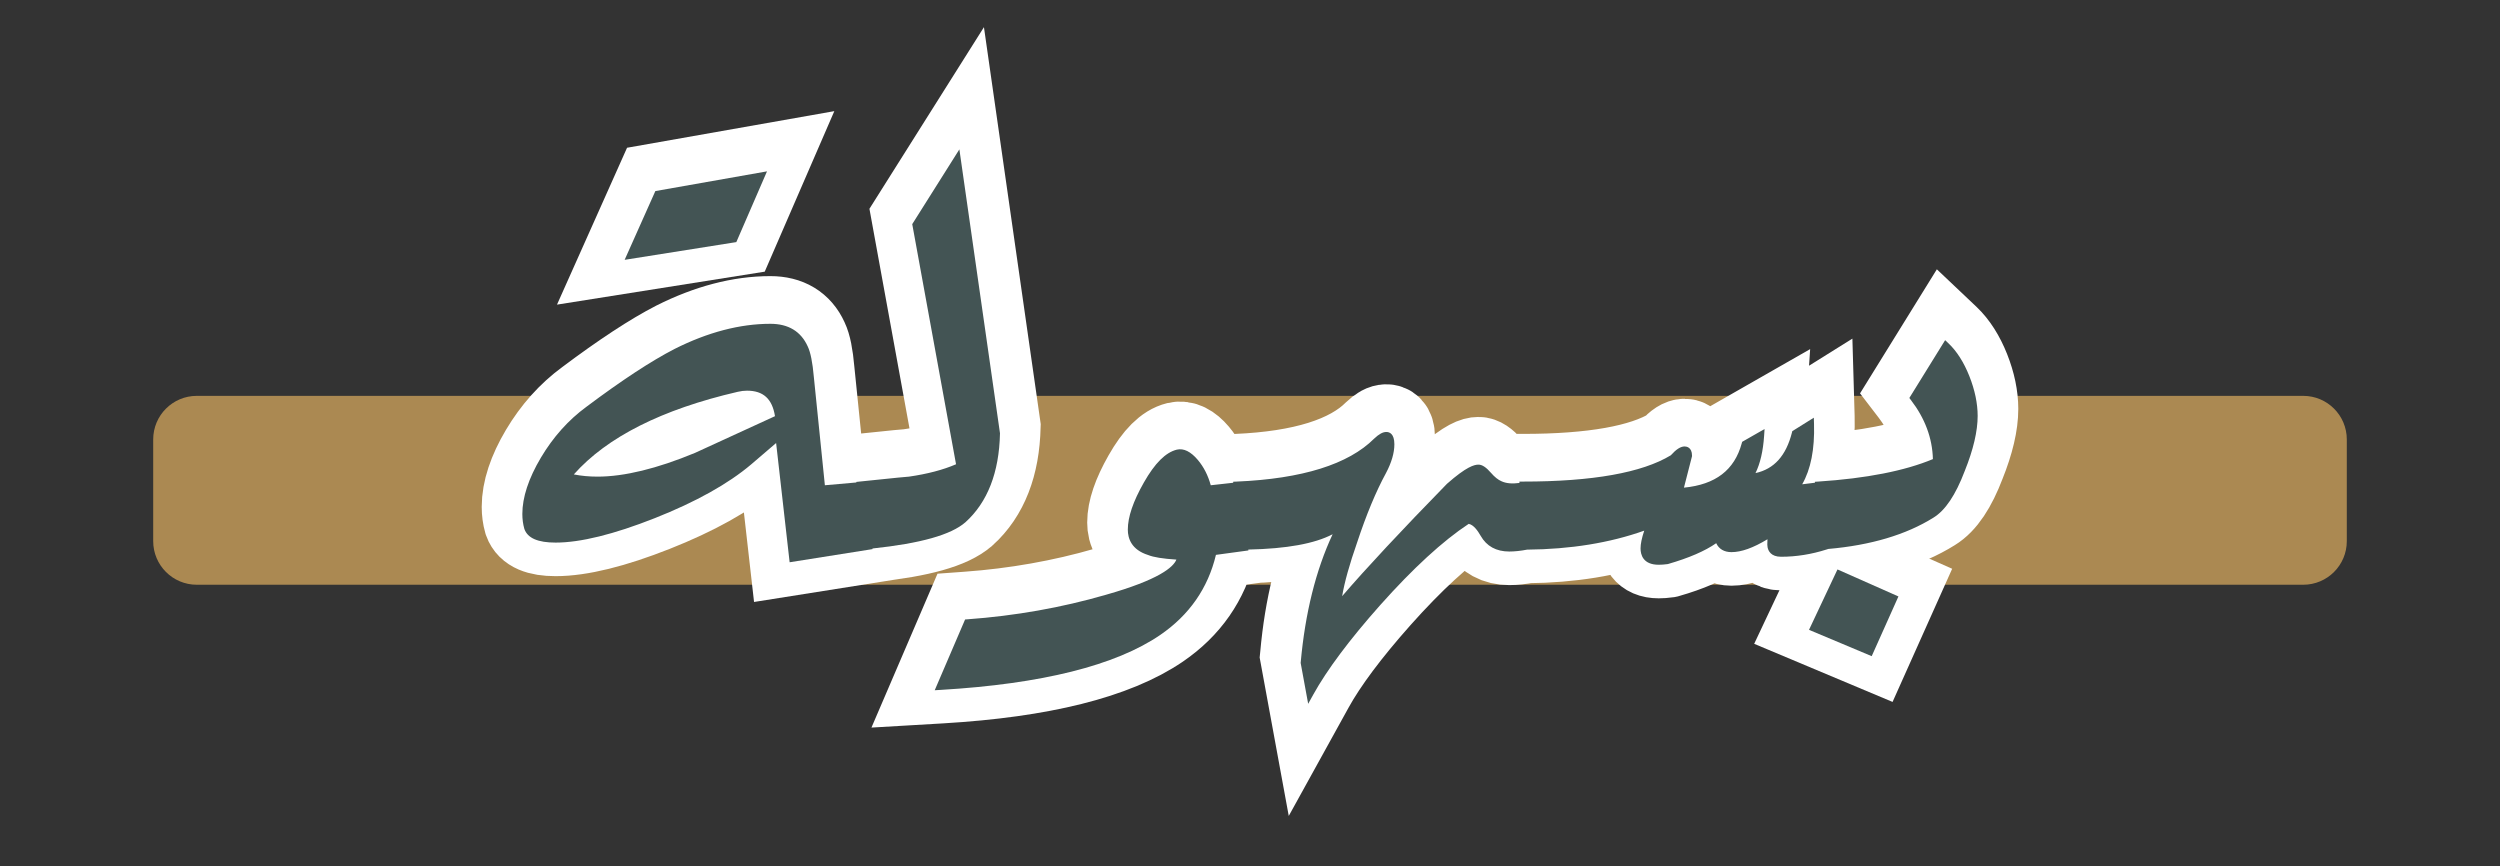 <?xml version="1.0" encoding="utf-8"?>
<!-- Generator: Adobe Illustrator 28.3.0, SVG Export Plug-In . SVG Version: 6.00 Build 0)  -->
<svg version="1.1" id="Layer_1" xmlns="http://www.w3.org/2000/svg" xmlns:xlink="http://www.w3.org/1999/xlink" x="0px" y="0px"
	 viewBox="0 0 2000 693.02" style="enable-background:new 0 0 2000 693.02;" xml:space="preserve">
<rect x="0" y="0" width="2000" height="693.02" fill="#333333" stroke="none"/>
<style type="text/css">
	.st0{fill:#AB8952;}
	.st1{fill:#435454;stroke:#FFFFFF;stroke-width:65;stroke-miterlimit:10;}
	.st2{fill:#435454;}
</style>
<g>
	<path class="st0" d="M1842.56,467.8H157.44c-19.27,0-34.88-15.62-34.88-34.88v-81.35c0-19.27,15.62-34.88,34.88-34.88h1685.12
		c19.27,0,34.88,15.62,34.88,34.88v81.35C1877.45,452.18,1861.83,467.8,1842.56,467.8z"/>
	<g>
		<g>
			<polygon class="st1" points="613.6,131.43 524.28,147.21 499.72,202.21 589.06,188.03 			"/>
			<path class="st1" d="M772.34,412.15l0.04-0.03c17.64-15.94,26.93-39.8,27.6-70.91l0.01-0.24L767.5,113.84l-37.71,59.82
				l35.04,192.1c-10.3,4.46-22.93,7.78-37.6,9.89c-1.54,0.07-8.42,0.71-39.48,3.95l-2.66,0.28v0.44l-25.19,2.23l-8.82-86.52
				c-1.03-11.8-2.65-19.88-4.94-24.63c-5.43-11.95-15.46-18.01-29.82-18.01c-24.34,0-50.09,6.74-76.54,20.05
				c-18.64,9.57-42.42,25.17-70.65,46.34c-14.39,10.54-26.64,24.23-36.42,40.69c-9.84,16.58-14.84,31.72-14.84,45.02
				c0,4.2,0.54,8.21,1.59,11.91l0.06,0.19c2.63,7.29,10.8,10.83,24.98,10.83c19.84,0,46.54-6.58,79.35-19.56
				c32.77-12.96,58.72-27.43,77.13-43.03l19.91-17.06l10.81,95.38L698,433.64l-0.02-0.5C736.5,429.08,760.84,422.21,772.34,412.15z
				 M597.59,306.89c13.03,0,20.19,6.5,22.4,20.4c-21.49,9.87-42.83,19.66-64.01,29.38c-30.37,12.59-56.59,18.98-77.94,18.98
				c-6.75,0-13.11-0.6-18.98-1.77c26.48-29.85,70.54-52.07,131.07-66.07C592.7,307.19,595.21,306.89,597.59,306.89z"/>
			<polygon class="st1" points="1447.21,498.22 1497.36,519.28 1518.74,471.51 1469.98,449.91 			"/>
			<path class="st1" d="M1575.5,295.31L1575.5,295.31c-4.42-11.12-10.05-19.98-16.74-26.32l-2.65-2.51l-28.64,46.26l1.25,1.63
				c11.26,14.61,17.18,30.5,17.6,47.26c-22.45,9.4-53.26,15.45-91.61,17.97l-2.77,0.18v0.75c-3.86,0.52-7.26,0.94-10.18,1.25
				c6.86-11.97,10.04-28.11,9.46-48.11l-0.15-5.17l-17.23,10.77l-0.29,1.16c-4.69,18.5-14.26,29.15-29.15,32.39
				c3.77-7.67,6.08-17.63,6.89-29.74l0.37-5.52l-17.95,10.26l-0.32,1.19c-5.79,21.37-20.93,33-46.23,35.46l6.46-25.19v-0.37
				c0-6.87-4.54-7.4-5.93-7.4c-3.19,0-6.71,2.25-11.04,7.07c-22.97,13.95-62.71,21.03-118.12,21.03h-2.97v1.1
				c-5.92,0.8-10.72,0.35-14.37-1.36c-2.68-1.13-5.51-3.39-8.4-6.73c-3.88-4.48-7.06-6.57-10.01-6.57c-3.34,0-9.58,1.58-25.13,15.28
				l-0.16,0.15c-36.4,37.28-64.53,67.43-83.77,89.8c1.86-11.12,5.89-25.57,12.05-43.16c7.31-22.09,15.04-40.67,22.98-55.25
				c4.48-8.45,6.75-16.21,6.75-23.08c0-8.59-4.02-9.87-6.42-9.87c-2.83,0-5.9,1.67-9.74,5.31c-20.56,20.56-57.55,32.13-109.94,34.38
				l-2.84,0.12v0.82l-17.96,2c-2.15-7.87-5.62-14.67-10.33-20.25c-5.68-6.73-11.33-9.5-16.78-8.24c-8.97,2.2-17.6,10.8-26.4,26.31
				c-8.64,15.22-12.83,27.55-12.83,37.7c0,6.93,2.82,16.07,16.25,20.29c4.24,1.75,11.66,2.96,22.62,3.67
				c-2.47,6.11-14.04,16.14-56.44,28.16c-35.28,10.24-72.56,16.84-110.81,19.61l-1.8,0.13l-24.3,56.61l4.8-0.28
				c80.85-4.78,139.91-19.55,175.53-43.9c23.28-15.91,38.29-37.47,44.64-64.12l25.95-3.53l-0.01-0.71
				c30.72-0.66,52.96-4.7,67.41-12.26c-13.42,28.7-22,63.13-25.53,102.55l-0.04,0.4l6.01,32.72l4.01-7.26
				c11.02-19.93,29.05-44.05,53.6-71.68c26.29-29.5,50.11-51.37,70.8-65.01c3.77,0.61,7.25,5.43,9.57,9.52
				c4.74,8.36,12.45,12.6,22.92,12.6c4.24,0,9.03-0.51,14.24-1.51c34.68-0.29,66.17-5.39,93.71-15.19
				c-1.98,5.97-2.94,10.66-2.94,14.22c0,4.88,1.89,13.07,14.55,13.07c2.08,0,4.46-0.17,7.05-0.52l0.43-0.09
				c16.7-4.83,29.61-10.42,38.49-16.64c2.15,4.64,6.36,7.15,12.21,7.15c7.91,0,17.36-3.38,28.8-10.3c-0.26,3.87-0.1,5.47,0.09,6.41
				c0.54,2.83,2.66,7.59,10.8,7.59c12.08,0,24.33-1.95,36.4-5.81l1.37-0.44c33.93-2.95,62.22-11.36,84.07-25
				c9.54-5.83,17.76-18.08,25.11-37.41c6.85-17.04,10.32-31.84,10.32-44C1582.12,317.07,1579.89,306.38,1575.5,295.31z"/>
		</g>
	</g>
	<g>
		<g>
			<polygon class="st2" points="613.6,137.08 524.28,152.86 499.72,207.86 589.06,193.68 			"/>
			<path class="st2" d="M772.34,417.8l0.04-0.03c17.64-15.94,26.93-39.8,27.6-70.91l0.01-0.24L767.5,119.49l-37.71,59.82
				l35.04,192.1c-10.3,4.46-22.93,7.78-37.6,9.89c-1.54,0.07-8.42,0.71-39.48,3.95l-2.66,0.28v0.44l-25.19,2.23l-8.82-86.52
				c-1.03-11.8-2.65-19.88-4.94-24.63c-5.43-11.95-15.46-18.01-29.82-18.01c-24.34,0-50.09,6.74-76.54,20.05
				c-18.64,9.57-42.42,25.17-70.65,46.34c-14.39,10.54-26.64,24.23-36.42,40.69c-9.84,16.58-14.84,31.72-14.84,45.02
				c0,4.2,0.54,8.21,1.59,11.91l0.06,0.19c2.63,7.29,10.8,10.83,24.98,10.83c19.84,0,46.54-6.58,79.35-19.56
				c32.77-12.96,58.72-27.43,77.13-43.03l19.91-17.06l10.81,95.38L698,439.29l-0.02-0.5C736.5,434.73,760.84,427.86,772.34,417.8z
				 M597.59,312.54c13.03,0,20.19,6.5,22.4,20.4c-21.49,9.87-42.83,19.66-64.01,29.38c-30.37,12.59-56.59,18.98-77.94,18.98
				c-6.75,0-13.11-0.6-18.98-1.77c26.48-29.85,70.54-52.07,131.07-66.07C592.7,312.84,595.21,312.54,597.59,312.54z"/>
			<polygon class="st2" points="1447.21,503.87 1497.36,524.93 1518.74,477.16 1469.98,455.55 			"/>
			<path class="st2" d="M1575.5,300.96L1575.5,300.96c-4.42-11.12-10.05-19.98-16.74-26.32l-2.65-2.51l-28.64,46.26l1.25,1.63
				c11.26,14.61,17.18,30.5,17.6,47.26c-22.45,9.4-53.26,15.45-91.61,17.97l-2.77,0.18v0.75c-3.86,0.52-7.26,0.94-10.18,1.25
				c6.86-11.97,10.04-28.11,9.46-48.11l-0.15-5.17l-17.23,10.77l-0.29,1.16c-4.69,18.5-14.26,29.15-29.15,32.39
				c3.77-7.67,6.08-17.63,6.89-29.74l0.37-5.52l-17.95,10.26l-0.32,1.19c-5.79,21.37-20.93,33-46.23,35.46l6.46-25.19v-0.37
				c0-6.87-4.54-7.4-5.93-7.4c-3.19,0-6.71,2.25-11.04,7.07c-22.97,13.95-62.71,21.03-118.12,21.03h-2.97v1.1
				c-5.92,0.8-10.72,0.35-14.37-1.36c-2.68-1.13-5.51-3.39-8.4-6.73c-3.88-4.48-7.06-6.57-10.01-6.57c-3.34,0-9.58,1.58-25.13,15.28
				l-0.16,0.15c-36.4,37.28-64.53,67.43-83.77,89.8c1.86-11.12,5.89-25.57,12.05-43.16c7.31-22.09,15.04-40.67,22.98-55.25
				c4.48-8.45,6.75-16.21,6.75-23.08c0-8.59-4.02-9.87-6.42-9.87c-2.83,0-5.9,1.67-9.74,5.31c-20.56,20.56-57.55,32.13-109.94,34.38
				l-2.84,0.12v0.82l-17.96,2c-2.15-7.87-5.62-14.67-10.33-20.25c-5.68-6.73-11.33-9.5-16.78-8.24c-8.97,2.2-17.6,10.8-26.4,26.31
				c-8.64,15.22-12.83,27.55-12.83,37.7c0,6.93,2.82,16.07,16.25,20.29c4.24,1.75,11.66,2.96,22.62,3.67
				c-2.47,6.11-14.04,16.14-56.44,28.16c-35.28,10.24-72.56,16.84-110.81,19.61l-1.8,0.13l-24.3,56.61l4.8-0.28
				c80.85-4.78,139.91-19.55,175.53-43.9c23.28-15.91,38.29-37.47,44.64-64.12l25.95-3.53l-0.01-0.71
				c30.72-0.66,52.96-4.7,67.41-12.26c-13.42,28.7-22,63.13-25.53,102.55l-0.04,0.4l6.01,32.72l4.01-7.26
				c11.02-19.93,29.05-44.05,53.6-71.69c26.29-29.5,50.11-51.37,70.8-65.01c3.77,0.61,7.25,5.43,9.57,9.52
				c4.74,8.36,12.45,12.6,22.92,12.6c4.24,0,9.03-0.51,14.24-1.51c34.68-0.29,66.17-5.39,93.71-15.19
				c-1.98,5.97-2.94,10.66-2.94,14.22c0,4.88,1.89,13.07,14.55,13.07c2.08,0,4.46-0.17,7.05-0.52l0.43-0.09
				c16.7-4.83,29.61-10.42,38.49-16.64c2.15,4.64,6.36,7.15,12.21,7.15c7.91,0,17.36-3.38,28.8-10.3c-0.26,3.87-0.1,5.47,0.09,6.41
				c0.54,2.83,2.66,7.59,10.8,7.59c12.08,0,24.33-1.95,36.4-5.81l1.37-0.44c33.93-2.95,62.22-11.36,84.07-25
				c9.54-5.83,17.76-18.08,25.11-37.41c6.85-17.04,10.32-31.84,10.32-44C1582.12,322.72,1579.89,312.03,1575.5,300.96z"/>
		</g>
	</g>
</g>
</svg>
